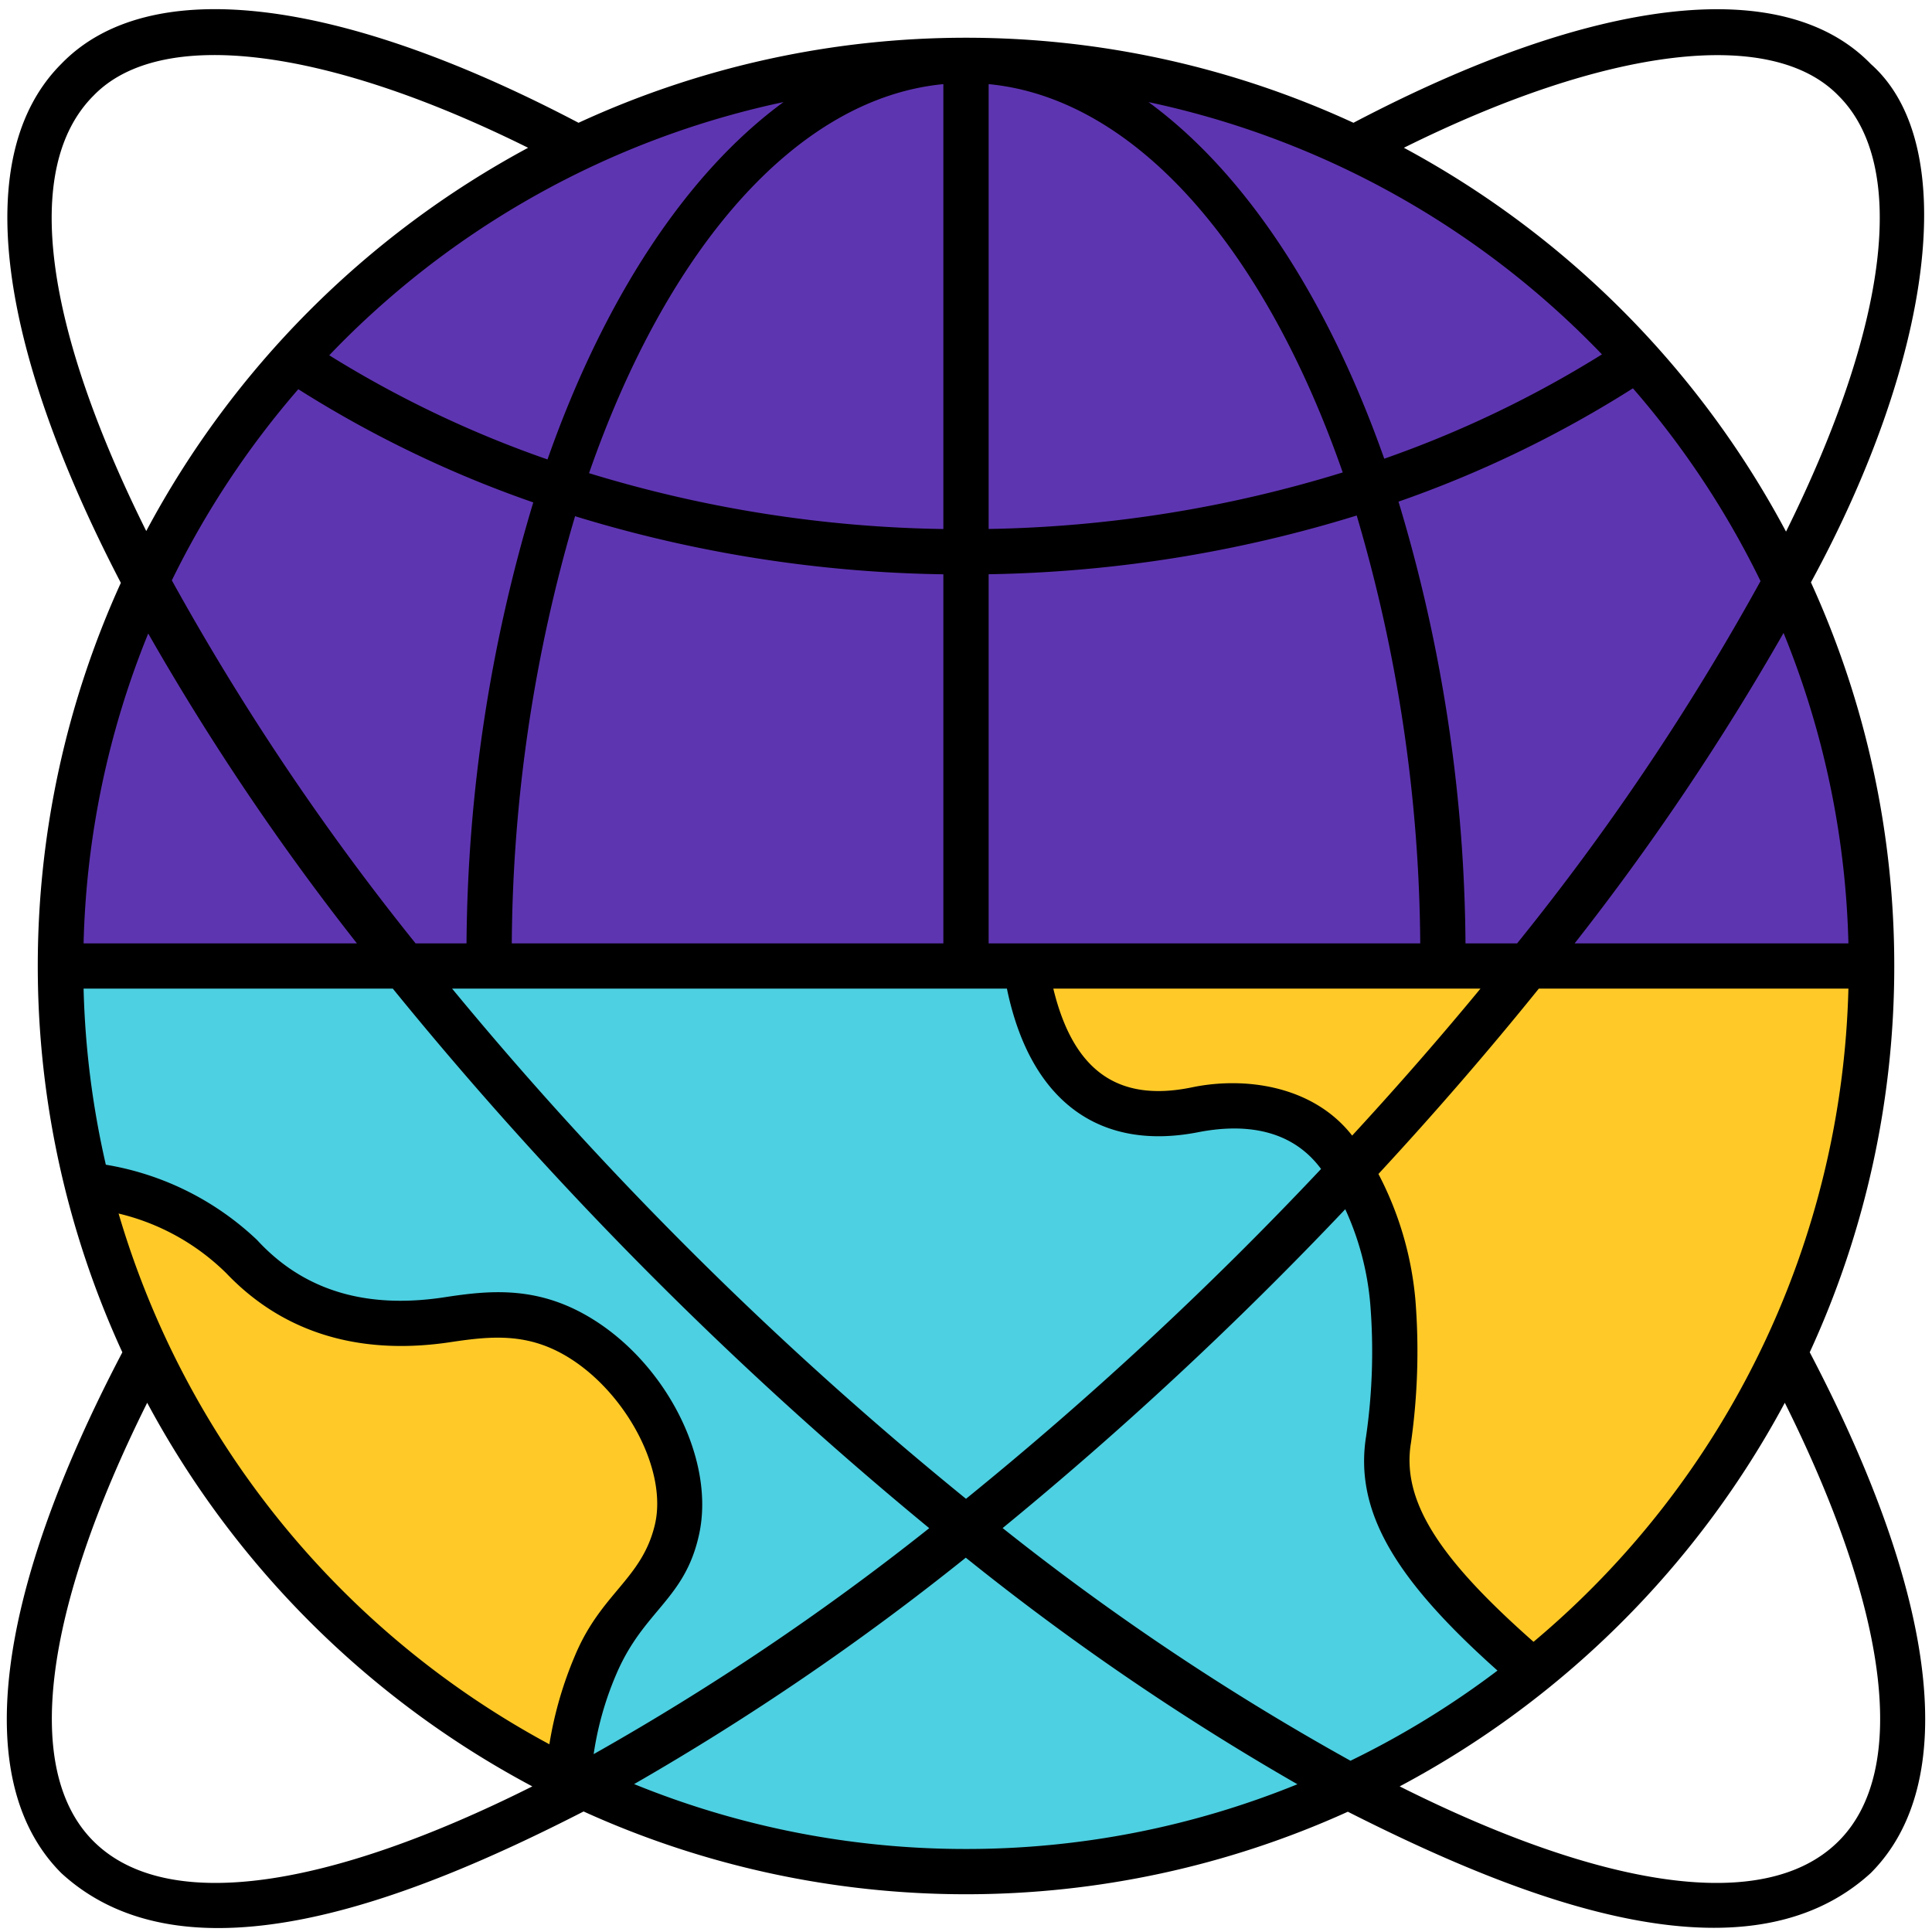 <?xml version="1.0" encoding="UTF-8"?> <svg xmlns="http://www.w3.org/2000/svg" height="512" viewBox="0 0 128 128" width="512"><g id="Filled_outline" data-name="Filled outline"><g id="Color"><circle cx="64" cy="64.331" fill="#4dd0e1" r="60"></circle><path d="m4 64.331a60 60 0 0 1 120 0z" fill="#5e35b1"></path><g fill="#ffca28"><path d="m38.538 89.042c-6.428-4.033-11.355 1.575-18.94-2.706-4.1-2.856-7.954-7.282-13.826-7.516a60.119 60.119 0 0 0 31.877 39.421 22 22 0 0 1 1.791-7.553c2.169-4.926 4.745-5.6 5.412-9.019.858-4.398-2.105-9.987-6.314-12.627z"></path><path d="m67.933 64.331c.541 3.178 1.783 7.2 5.014 8.947 4.111 2.222 8.138-.976 12.632 1.053 7 3.159 7.3 15.827 6.316 22.105-.471 2.992 1.215 7.643 9.707 14.637a59.874 59.874 0 0 0 22.398-46.742z"></path></g></g><g id="Outline"><path d="m125.5 64a61.105 61.105 0 0 0 -5.521-25.417c7.908-14.524 10.1-28.9 3.974-34.336-5.772-5.965-18.253-4.535-34.283 3.888a61.287 61.287 0 0 0 -51.34 0c-16.03-8.423-28.512-9.854-34.266-3.906-6.089 6.09-4.16 18.8 3.942 34.386a61.274 61.274 0 0 0 .1 50.979c-8.55 16.306-9.997 28.552-4.042 34.506 8.321 7.642 23.179 1.764 34.6-4.085a61.267 61.267 0 0 0 50.634.017c11.741 5.944 26.366 11.614 34.638 4.068 5.955-5.954 4.507-18.2-4.036-34.508a61.116 61.116 0 0 0 5.6-25.592zm-23.9 44.774c-6.02-5.32-8.8-9.215-8.114-13.222a43.19 43.19 0 0 0 .293-9.373 22.163 22.163 0 0 0 -2.454-8.4c3.765-4.069 7.319-8.179 10.625-12.279h20.512a58.389 58.389 0 0 1 -20.862 43.274zm-3.516-43.274q-4.022 4.878-8.5 9.735c-2.6-3.327-7.123-3.917-10.592-3.2-4.952 1.029-7.892-1.116-9.207-6.535zm-.991-3a103.439 103.439 0 0 0 -4.439-29.265 75.273 75.273 0 0 0 15.532-7.508 58.674 58.674 0 0 1 8.454 12.773 164.911 164.911 0 0 1 -16.126 24zm25.369 0h-18.137a168.935 168.935 0 0 0 13.84-20.566 58.118 58.118 0 0 1 4.297 20.566zm-.648-56.149c4.606 4.6 3.327 15.117-3.485 28.87a61.929 61.929 0 0 0 -25.318-25.431c13.46-6.68 24.361-8.031 28.803-3.439zm-15.681 17.128a72.5 72.5 0 0 1 -14.423 6.911c-3.739-10.6-9.19-18.925-15.62-23.626a58.454 58.454 0 0 1 30.043 16.715zm-40.633-17.905c9.755.934 18.3 10.926 23.459 25.726a84.224 84.224 0 0 1 -23.459 3.745zm0 32.471a87.239 87.239 0 0 0 24.385-3.891 102.118 102.118 0 0 1 4.209 28.346h-28.594zm1.211 27.455c1.543 7.467 6.13 10.789 12.672 9.512 3.012-.588 6.153-.252 8.141 2.435a240.04 240.04 0 0 1 -23.524 21.853 241.51 241.51 0 0 1 -34.046-33.8zm-35.8-3h-3.378a168.534 168.534 0 0 1 -16.148-24.049 58.66 58.66 0 0 1 8.378-12.665 75.212 75.212 0 0 0 15.568 7.5 103.461 103.461 0 0 0 -4.423 29.214zm7.189-28.3a87.3 87.3 0 0 0 24.4 3.849v24.451h-28.593a102.145 102.145 0 0 1 4.193-28.3zm24.4.849a84.28 84.28 0 0 1 -23.474-3.7c5.154-14.829 13.71-24.84 23.474-25.775zm-10.59-28.286c-6.439 4.709-11.9 13.054-15.636 23.676a72.313 72.313 0 0 1 -14.461-6.9 58.466 58.466 0 0 1 30.097-16.776zm-45.71-.43c4.429-4.578 15.33-3.223 28.789 3.458a61.907 61.907 0 0 0 -25.3 25.392c-6.614-13.293-8.343-23.993-3.489-28.85zm3.62 35.638a167.467 167.467 0 0 0 13.826 20.529h-18.108a58.143 58.143 0 0 1 4.282-20.529zm-3.634 80.008c-4.665-4.663-3.345-15.168 3.566-29.042a61.929 61.929 0 0 0 25.516 25.416c-13.407 6.719-24.204 8.504-29.082 3.626zm31.881-12.226a25.149 25.149 0 0 0 -1.67 5.809 58.761 58.761 0 0 1 -28.54-35.162 15.128 15.128 0 0 1 7.135 3.953c4.322 4.534 9.8 5.332 14.865 4.566 2.772-.419 5.184-.632 7.884 1.062 3.766 2.363 6.513 7.468 5.638 11.07s-3.579 4.502-5.312 8.702zm2.746 1.209c1.821-4.305 4.57-4.953 5.511-9.337 1.046-4.878-2.115-11.125-6.989-14.185-3.6-2.261-6.789-1.97-9.841-1.5-4.481.691-8.967.016-12.461-3.786a19.093 19.093 0 0 0 -10.021-4.989 58.426 58.426 0 0 1 -1.474-11.665h20.487a253.192 253.192 0 0 0 35.54 35.745 169.933 169.933 0 0 1 -22.234 14.97 21.167 21.167 0 0 1 1.482-5.253zm23.187 11.538a58.167 58.167 0 0 1 -21.988-4.3 172.449 172.449 0 0 0 21.974-15 171.047 171.047 0 0 0 21.971 15.011 58.155 58.155 0 0 1 -21.957 4.289zm2.427-21.261a246.853 246.853 0 0 0 22.7-21.125 18.828 18.828 0 0 1 1.662 6.348 39.389 39.389 0 0 1 -.277 8.67c-.815 5.047 2 9.569 8.7 15.548a58.509 58.509 0 0 1 -9.738 5.974 167.873 167.873 0 0 1 -23.047-15.415zm55.387 20.74c-4.877 4.879-15.675 3.094-29.082-3.626a61.929 61.929 0 0 0 25.516-25.416c6.911 13.874 8.23 24.379 3.566 29.042z"></path></g></g></svg> 